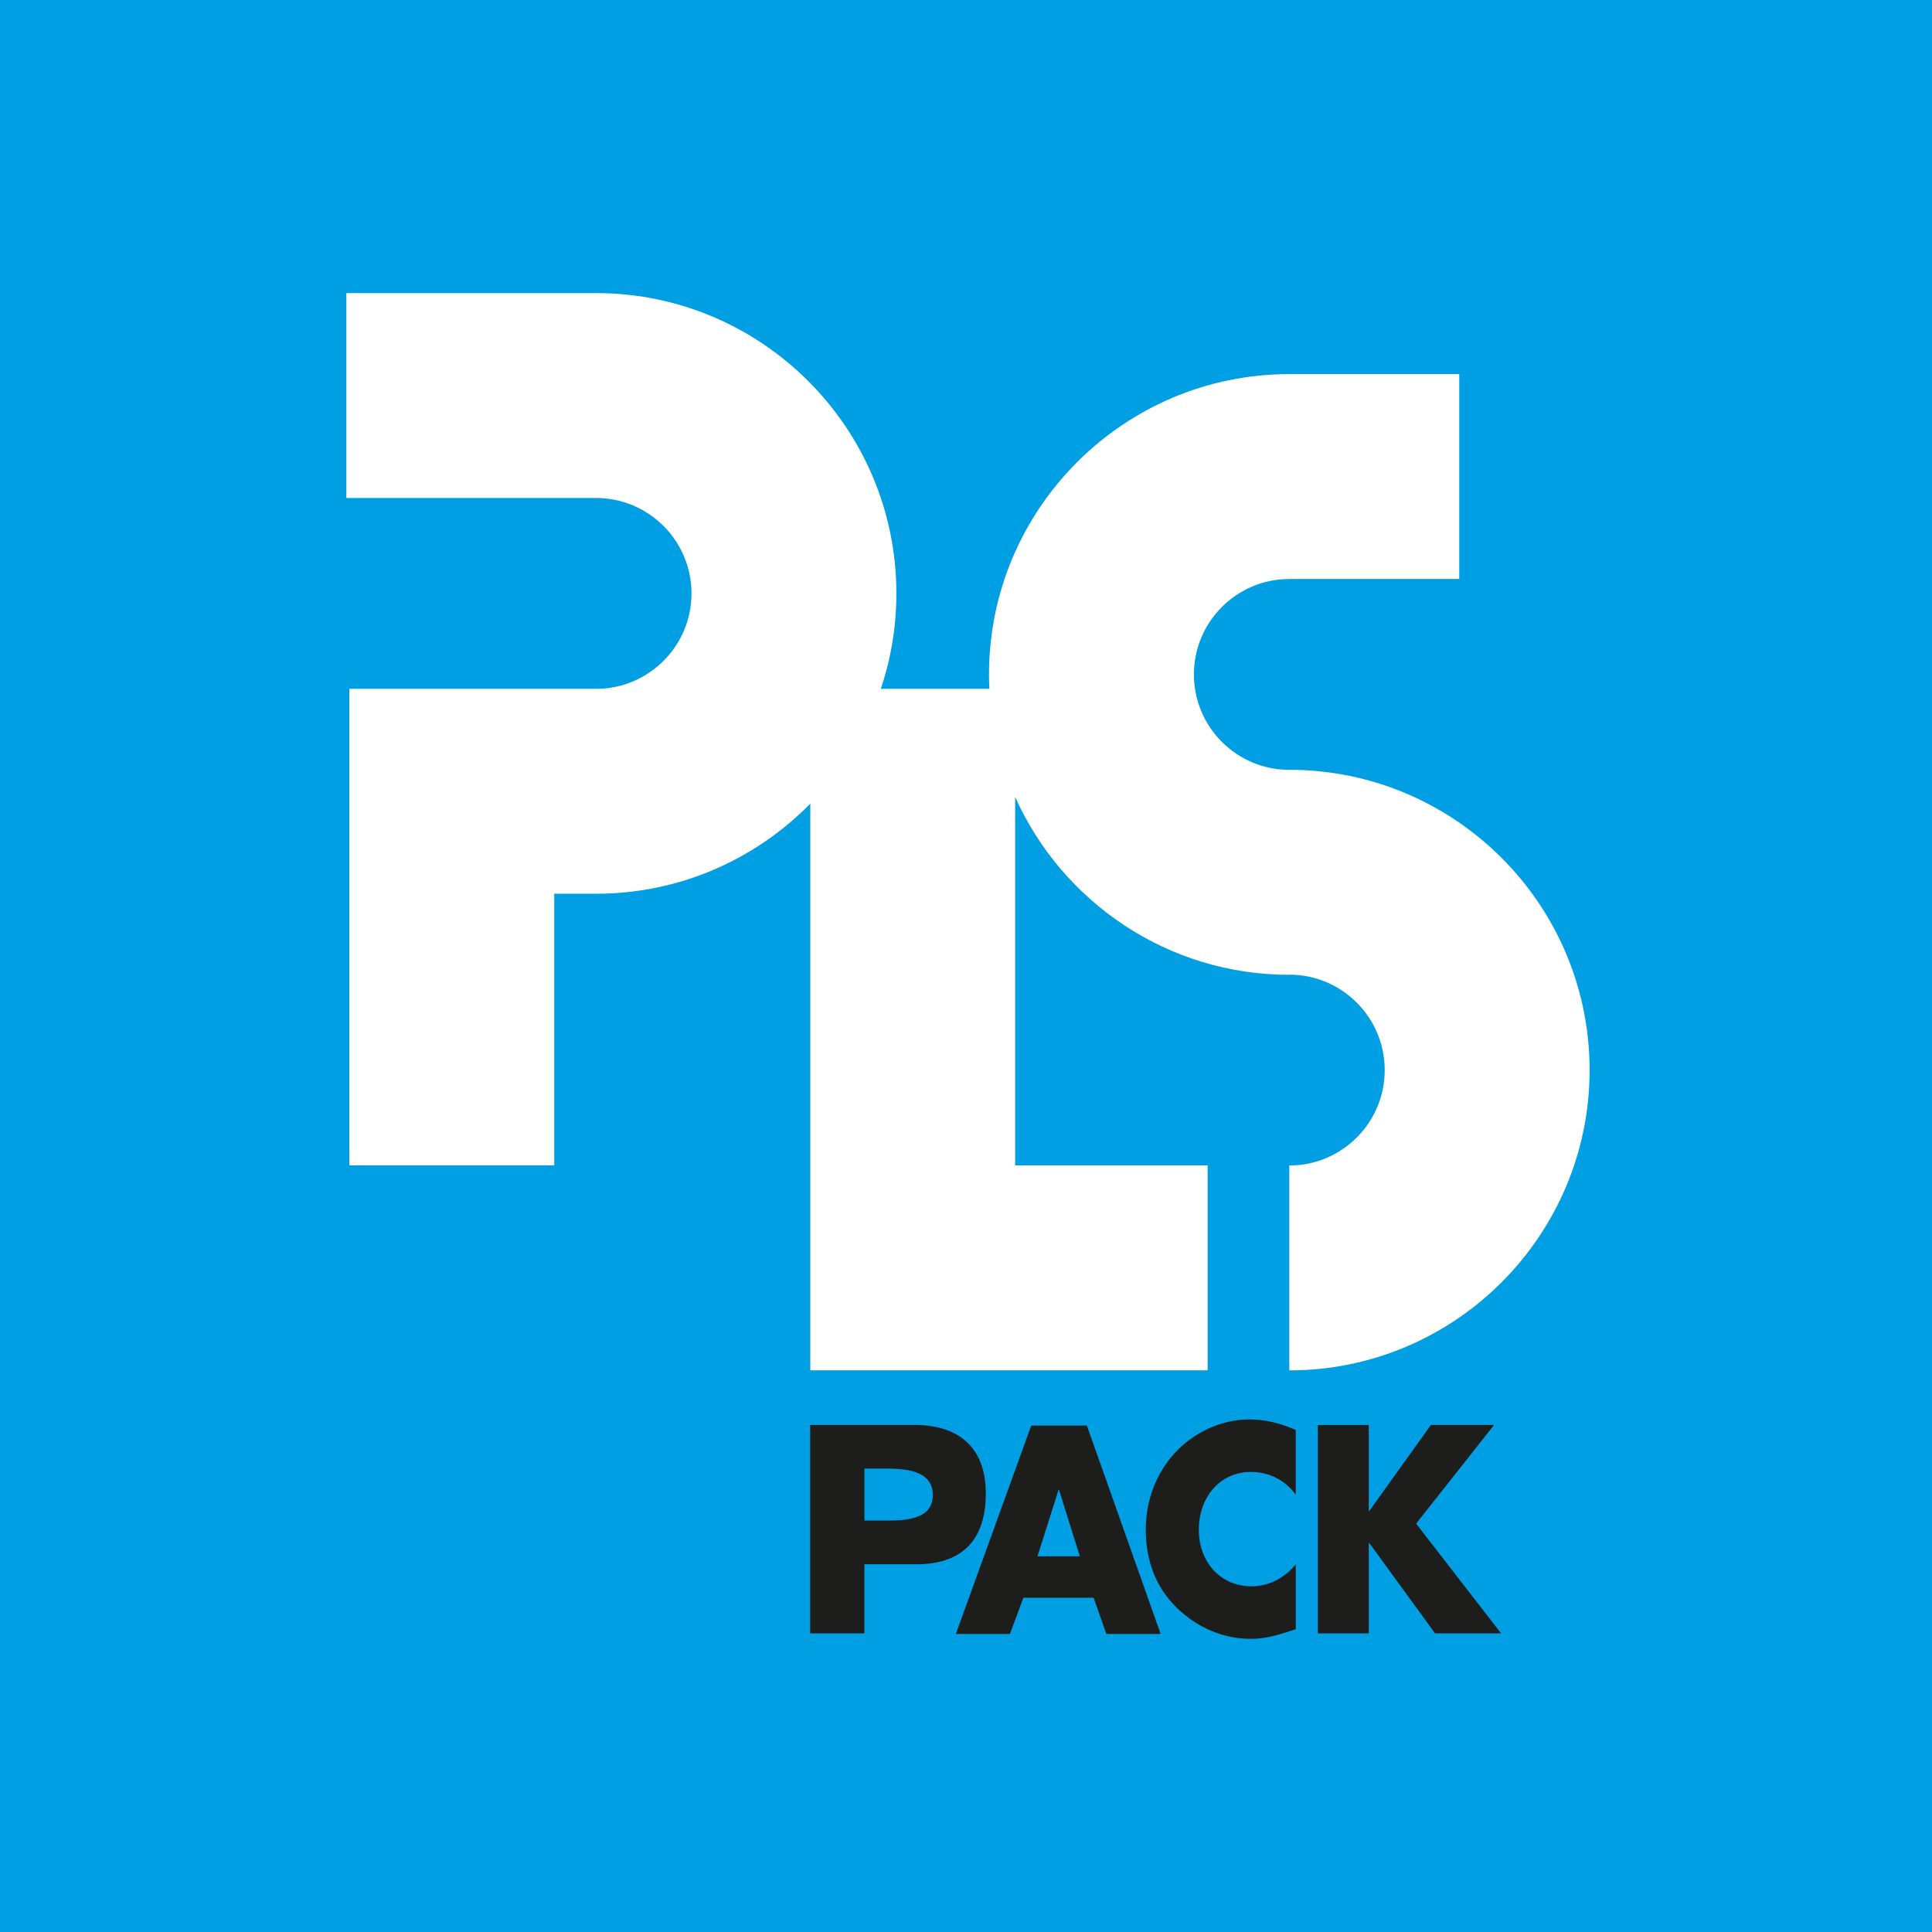 <?xml version="1.0" encoding="UTF-8"?>
<svg xmlns="http://www.w3.org/2000/svg" id="Capa_2" data-name="Capa 2" viewBox="0 0 366.04 366.04">
  <defs>
    <style> .cls-1 { fill: #009fe3; } .cls-1, .cls-2, .cls-3 { stroke-width: 0px; } .cls-2 { fill: #fff; } .cls-3 { fill: #1d1d1b; } </style>
  </defs>
  <g id="Capa_1-2" data-name="Capa 1">
    <g>
      <rect class="cls-1" width="366.04" height="366.04"></rect>
      <path class="cls-2" d="M244.28,145.83v.03c-9.97,0-18.08-8.11-18.08-18.08s8.11-18.08,18.08-18.08h32.19v-38.82h-32.19c-31.37,0-56.9,25.52-56.9,56.9,0,.92.02,1.83.07,2.73h-20.57c1.91-5.68,2.95-11.76,2.95-18.08,0-31.37-25.52-56.9-56.9-56.9h-47.31v38.82h47.31c9.97,0,18.08,8.11,18.08,18.08s-8.11,18.08-18.08,18.08h0s-7.92,0-7.92,0h-38.82v90.28h38.82v-51.46h7.92c15.88,0,30.26-6.54,40.59-17.07v107.37h75.28v-38.83h-36.47v-69.8c8.9,19.84,28.83,33.69,51.94,33.69v-.03c9.97,0,18.08,8.11,18.08,18.08s-8.11,18.08-18.08,18.08v38.82c31.37,0,56.9-25.52,56.9-56.9s-25.52-56.89-56.9-56.89Z"></path>
      <path class="cls-3" d="M153.51,269.97h19.77c7.98,0,13.49,3.93,13.49,12.99s-4.73,13.41-13.15,13.41h-9.85v13.09h-10.27v-39.48ZM163.78,288.09h3.82c3.5,0,9.13,0,9.13-4.82s-5.39-5.03-9.13-5.03h-3.82v9.85ZM193.9,302.71l-2.56,6.86h-10.24l14.28-39.48h10.54l13.98,39.48h-10.29l-2.41-6.86h-13.3ZM200.65,282.29h-.1l-3.99,12.57h8.03l-3.94-12.57ZM245.5,283.22c-1.97-2.83-5.17-4.35-8.47-4.35-5.91,0-9.9,4.82-9.9,10.94s4.04,10.74,10.05,10.74c3.15,0,6.3-1.62,8.32-4.19v12.31c-3.2,1.05-5.52,1.83-8.52,1.83-5.17,0-10.09-2.09-13.94-5.81-4.09-3.93-5.96-9.06-5.96-14.92,0-5.39,1.92-10.58,5.47-14.45,3.64-3.98,8.91-6.39,14.13-6.39,3.1,0,5.96.73,8.81,1.99v12.31ZM271.1,269.97h11.97l-14.77,18.7,16.1,20.79h-12.51l-12.46-17.12h-.1v17.12h-9.65v-39.48h9.65v16.29h.1l11.67-16.29Z"></path>
    </g>
  </g>
</svg>
